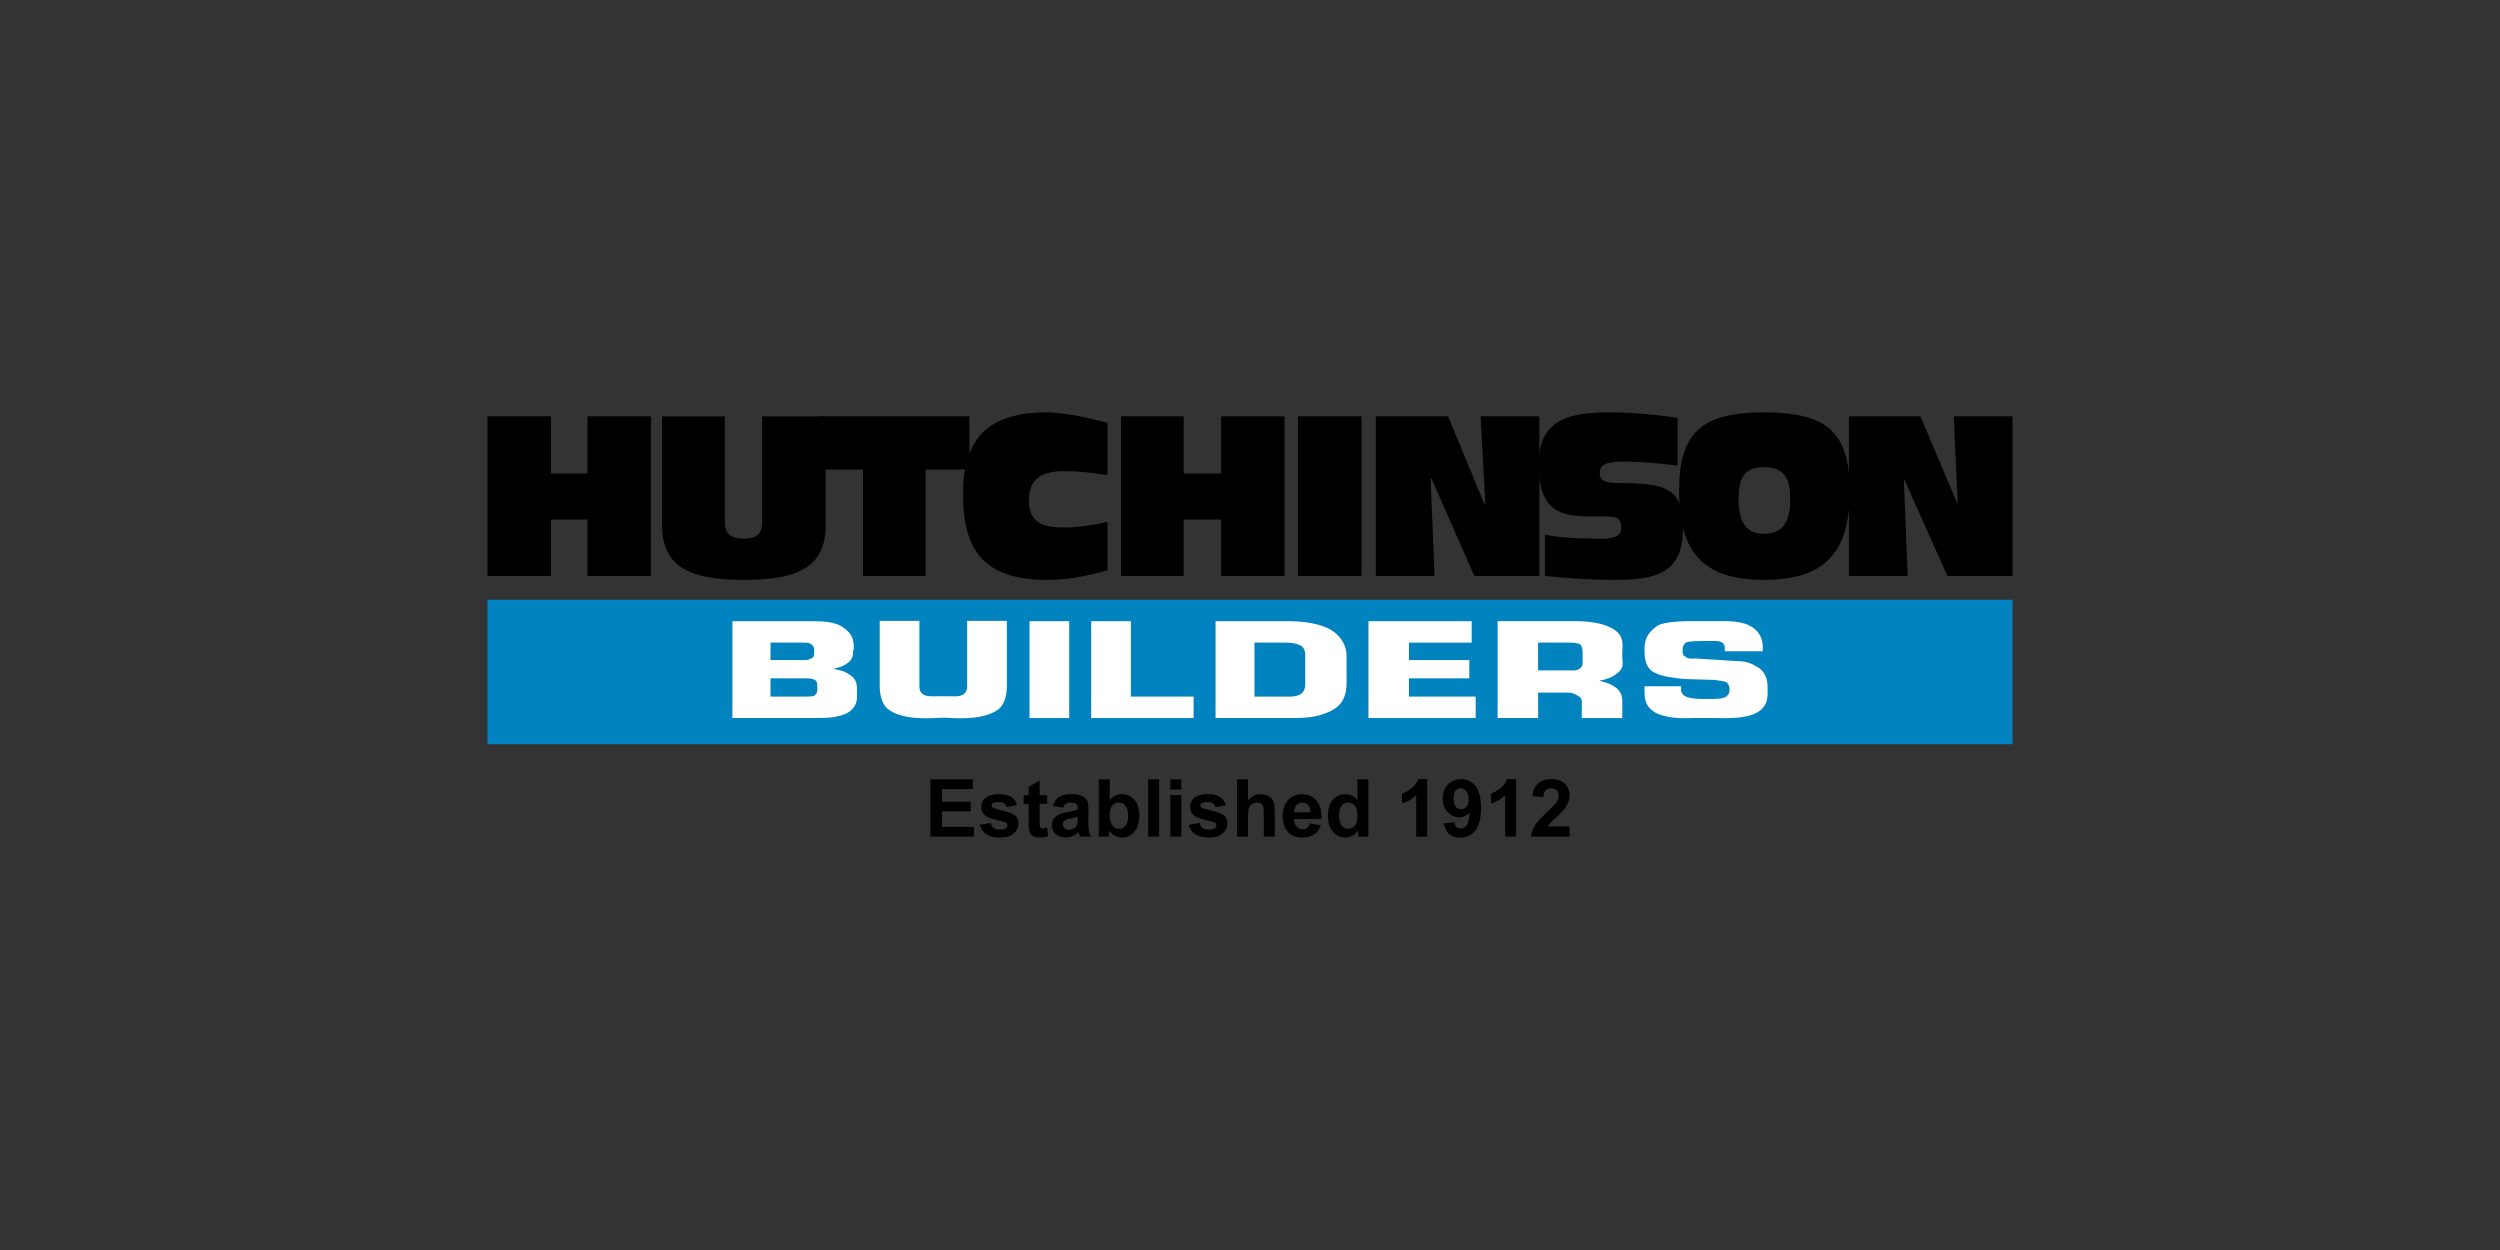 <svg xmlns="http://www.w3.org/2000/svg" id="Layer_1" data-name="Layer 1" viewBox="0 0 800 400"><rect x="0" y="0" width="800" height="400" fill="#333333" stroke="none"/><defs><style> .cls-1 { fill: #fff; } .cls-2 { fill: #0083bf; } .cls-3 { fill-rule: evenodd; } </style></defs><g><polygon class="cls-3" points="156 133.23 176.32 133.23 176.32 151.53 188 151.53 188 133.23 208.33 133.23 208.33 184.3 188 184.3 188 166.26 176.32 166.26 176.32 184.3 156 184.3 156 133.23 156 133.23"/><path class="cls-3" d="M264.22,168.04c0,13.72-9.4,17.53-26.17,17.53s-26.17-3.81-26.17-17.53v-34.8h20.07v34.04c0,4.32,3.05,5.08,6.1,5.08s5.84-.76,5.84-5.08v-34.04h20.32v34.8h0Z"/><polygon class="cls-3" points="276.16 150.26 262.18 150.26 262.18 133.23 310.2 133.23 310.2 150.26 296.23 150.26 296.23 184.3 276.16 184.3 276.16 150.26 276.16 150.26"/><path class="cls-3" d="M354.4,152.03c-2.79-.25-6.86-1.27-13.72-1.27s-11.43,2.03-11.43,9.4,4.83,8.64,11.43,8.64c4.32,0,8.89-.76,13.72-1.78v15.5c-6.61,1.78-12.7,3.05-19.05,3.05-19.82,0-27.18-8.64-27.18-27.44,0-16.77,7.11-26.17,26.67-26.17,7.11,0,16,2.54,19.56,3.3v16.77h0Z"/><polygon class="cls-3" points="358.72 133.23 378.79 133.23 378.79 151.53 390.73 151.53 390.73 133.23 411.05 133.23 411.05 184.3 390.73 184.3 390.73 166.26 378.79 166.26 378.79 184.3 358.72 184.3 358.72 133.23 358.72 133.23"/><polygon class="cls-3" points="415.37 133.23 435.69 133.23 435.69 184.3 415.37 184.3 415.37 133.23 415.37 133.23"/><polygon class="cls-3" points="440.27 133.23 463.38 133.23 475.07 161.43 475.32 161.43 473.8 133.23 492.6 133.23 492.6 184.3 471.77 184.3 458.05 153.05 457.79 153.05 459.06 184.3 440.27 184.3 440.27 133.23 440.27 133.23"/><path class="cls-3" d="M494.38,171.09c2.29.51,6.86,1.27,18.29,1.27,4.06,0,6.1-.76,6.1-3.56s-1.02-3.56-5.33-3.56h-4.57c-9.4,0-16.51-1.52-16.51-16.77s11.43-16.51,23.12-16.51c7.88,0,16.77,1.02,21.34,1.78v15.24c-4.83-.51-10.16-1.27-17.02-1.27-6.1,0-7.88,1.02-7.88,3.81,0,1.78,1.02,3.05,5.59,3.05,16,0,21.08,1.78,21.08,14.48,0,14.73-9.14,16.51-22.1,16.51-7.37,0-14.99-.51-22.1-1.27v-13.21h0Z"/><path class="cls-3" d="M564.49,170.83c-5.33,0-8.13-3.3-8.13-10.92,0-6.35,1.27-10.42,8.13-10.42s8.38,4.06,8.38,10.42c0,7.62-2.79,10.92-8.38,10.92h0ZM537.31,157.11c0,19.05,7.11,28.45,27.18,28.45s27.44-9.4,27.44-28.45-7.62-25.15-27.44-25.15-27.18,6.35-27.18,25.15h0Z"/><polygon class="cls-3" points="591.67 133.23 614.54 133.23 626.48 161.43 626.48 161.43 625.21 133.23 644 133.23 644 184.3 623.17 184.3 609.2 153.05 609.2 153.05 610.47 184.3 591.67 184.3 591.67 133.23 591.67 133.23"/></g><rect class="cls-2" x="156" y="191.92" width="488.01" height="46.23"/><g><path class="cls-1" d="M246.56,217.07h11.43c.76,0,1.78,0,2.79.51.76.51.76,1.27.76,1.78v1.52c0,.51-.25,1.27-1.02,1.78-.76.25-1.78.25-2.79.25h-11.18v-5.84ZM258.25,198.78h-23.88v30.99h27.18c3.56,0,6.35-.25,8.89-1.27,2.8-1.27,3.81-3.3,3.81-5.59v-1.52c0-2.29,0-4.06-2.54-5.59-1.78-1.27-3.05-1.27-5.08-1.78,1.27-.25,3.3-.76,4.83-2.03,1.27-1.02,1.52-2.03,1.52-3.56l.25-1.02c0-2.54-.51-4.57-3.05-6.35-2.8-2.29-7.11-2.29-11.94-2.29M246.56,205.64h10.42c1.02,0,2.03,0,2.54.51.76.51,1.02,1.02,1.02,1.52v1.27c0,1.02-.25,1.52-1.02,1.78-.51.25-1.02.51-2.03.51h-10.92v-5.59Z"/><rect class="cls-1" x="329.45" y="198.78" width="12.7" height="30.99"/><polygon class="cls-1" points="381.95 222.91 381.95 229.77 349.18 229.77 349.18 198.78 361.88 198.78 361.88 222.91 381.95 222.91"/><path class="cls-1" d="M412.35,198.78h-23.37v30.99h24.39c4.57,0,7.88-.25,11.43-1.78,5.08-2.03,6.1-5.59,6.1-9.65v-8.64c0-1.78-.76-4.83-3.56-7.11-3.81-3.3-11.18-3.81-14.99-3.81M401.42,205.64h9.91c2.03,0,3.56.25,5.08,1.02,1.27,1.02,1.27,2.29,1.27,3.56v8.13c0,1.27,0,2.79-1.52,3.81-1.27.76-2.79.76-4.57.76h-10.16v-17.27Z"/><polygon class="cls-1" points="450.87 211.22 470.18 211.22 470.18 217.07 450.87 217.07 450.87 222.91 472.21 222.91 472.21 229.77 437.91 229.77 437.91 198.78 470.94 198.78 470.94 205.64 450.87 205.64 450.87 211.22"/><path class="cls-1" d="M492.19,221.64h9.15c1.52,0,2.54.25,3.56,1.02,1.02.51,1.27,1.02,1.27,1.78v5.34h12.96v-5.08c0-2.29-.51-3.81-3.05-5.34-1.27-.76-2.54-1.02-4.32-1.52,2.54-.51,4.06-1.02,5.59-2.29,2.03-1.52,2.03-2.29,1.78-5.34v-1.78c.25-3.3.25-5.84-4.32-7.88-3.3-1.52-8.13-1.78-10.42-1.78h-25.15v30.99h12.96v-8.13ZM501.84,214.53h-9.65v-8.89h9.91c1.02,0,2.29,0,3.56.51.51.51.76,1.52.76,2.54v2.54c0,1.02.25,2.03-1.02,2.79-1.02.76-2.54.51-3.56.51"/><path class="cls-1" d="M551.92,208.43v-1.02c0-.51,0-1.02-.51-1.52-1.02-1.02-3.05-.76-5.08-.76h-1.78c-.76,0-4.32,0-5.08.51-.76.76-1.02,1.27-1.02,2.03v.51c0,1.02,0,1.52,1.02,2.03.76.76,2.03.51,3.3.51l11.69.76c2.79,0,5.08.25,7.11,1.52,3.3,1.52,4.06,4.32,4.06,6.86v1.52c0,2.03,0,4.57-3.3,6.6-4.06,2.29-10.67,1.78-14.99,1.78h-5.08c-2.54,0-7.62.51-12.19-1.52-3.3-1.78-3.81-4.07-3.81-6.86v-1.78h11.69v1.27c0,.51.25,1.02.76,1.52,1.27,1.27,5.08,1.27,5.84,1.27h2.79c2.03,0,3.81,0,5.08-.76.51-.51,1.02-1.02,1.02-1.78v-.51c0-.51,0-1.52-1.02-2.29-1.02-.51-2.79-.51-3.81-.76l-9.15-.25c-3.05-.25-7.62-.76-9.91-2.03-2.8-1.27-3.3-4.32-3.3-6.61v-1.02c0-2.79.76-5.08,4.06-7.37,2.29-1.52,9.65-1.52,11.43-1.52h8.13c1.52,0,6.35-.25,9.65,1.27,3.81,1.78,4.57,4.83,4.57,7.11v1.27h-12.19Z"/><path class="cls-1" d="M302.88,229.68c3.81.25,12.7.76,17.02-3.05,2.29-2.29,2.29-6.35,2.29-6.86v-21.09s-12.7,0-12.7,0v20.32c0,1.27,0,2.29-1.02,3.05-1.02,1.02-3.81.76-5.08.76h-3.08c-1.27,0-4.06.25-5.08-.76-1.02-.76-1.02-1.78-1.02-3.05v-20.32h-12.7v21.09c0,.51,0,4.57,2.29,6.86,4.32,3.81,13.21,3.3,17.02,3.05h2.06Z"/></g><g><polygon points="297.73 249.39 297.73 267.71 311.66 267.71 311.66 264.62 301.43 264.62 301.43 259.64 310.63 259.64 310.63 256.55 301.43 256.55 301.43 252.49 311.31 252.49 311.31 249.39 297.73 249.39"/><path d="M313.54,263.92l3.52-.54c.15.69.45,1.2.91,1.56.46.35,1.1.53,1.92.53.91,0,1.59-.17,2.05-.5.31-.23.46-.55.46-.94,0-.27-.08-.49-.25-.66-.18-.17-.57-.32-1.18-.46-2.83-.63-4.63-1.2-5.39-1.71-1.05-.72-1.58-1.71-1.58-2.99,0-1.15.45-2.12,1.36-2.9.91-.78,2.32-1.17,4.22-1.17s3.17.3,4.05.89c.88.59,1.49,1.47,1.82,2.62l-3.31.61c-.14-.52-.41-.91-.8-1.19-.4-.28-.96-.41-1.69-.41-.93,0-1.59.13-1.99.39-.27.18-.4.42-.4.71,0,.25.12.46.35.64.32.23,1.41.56,3.28.99,1.87.43,3.18.95,3.92,1.56.73.62,1.1,1.5,1.1,2.61,0,1.22-.51,2.26-1.53,3.14-1.02.88-2.52,1.31-4.51,1.31-1.81,0-3.24-.37-4.29-1.1-1.05-.73-1.74-1.73-2.07-2.99"/><path d="M335.09,254.44v2.8h-2.4v5.35c0,1.08.02,1.71.07,1.89.04.18.15.33.31.45.16.12.36.17.59.17.33,0,.8-.11,1.41-.34l.3,2.72c-.82.35-1.74.53-2.77.53-.63,0-1.2-.11-1.71-.32-.51-.21-.88-.49-1.12-.83-.24-.33-.4-.79-.49-1.37-.07-.41-.11-1.23-.11-2.47v-5.78h-1.61v-2.8h1.61v-2.64l3.52-2.05v4.69h2.4Z"/><path d="M344.85,261.34c-.45.15-1.16.33-2.14.54-.98.21-1.61.41-1.91.61-.46.33-.69.74-.69,1.24s.18.92.55,1.28c.37.36.83.54,1.4.54.63,0,1.24-.21,1.81-.63.43-.32.7-.7.84-1.16.09-.3.14-.87.14-1.71v-.7ZM340.16,258.49l-3.19-.58c.36-1.28.97-2.23,1.85-2.85.87-.62,2.17-.93,3.9-.93,1.56,0,2.73.19,3.5.56.77.37,1.31.84,1.62,1.41.31.57.47,1.62.47,3.14l-.04,4.1c0,1.17.06,2.03.17,2.58.11.55.32,1.15.63,1.78h-3.47c-.09-.23-.2-.58-.34-1.04-.06-.21-.1-.35-.12-.41-.6.58-1.24,1.02-1.92,1.31-.68.29-1.41.44-2.19.44-1.37,0-2.44-.37-3.23-1.11-.79-.74-1.18-1.68-1.18-2.81,0-.75.18-1.42.54-2.01.36-.59.86-1.04,1.51-1.35.64-.31,1.58-.59,2.79-.82,1.64-.31,2.78-.59,3.41-.86v-.35c0-.67-.17-1.15-.5-1.44-.33-.29-.96-.43-1.89-.43-.62,0-1.11.12-1.46.37-.35.25-.63.68-.85,1.29"/><path d="M355.1,260.79c0,1.38.22,2.39.65,3.05.61.93,1.42,1.4,2.42,1.4.78,0,1.44-.33,1.98-.99.54-.66.82-1.71.82-3.13,0-1.51-.27-2.61-.83-3.28-.55-.67-1.25-1.01-2.11-1.01s-1.54.33-2.1.98c-.56.65-.84,1.65-.84,2.98M351.61,267.71v-18.32h3.51v6.6c1.08-1.23,2.37-1.85,3.85-1.85,1.62,0,2.95.59,4.01,1.76,1.06,1.17,1.59,2.85,1.59,5.04s-.54,4.01-1.62,5.24c-1.08,1.22-2.39,1.84-3.93,1.84-.76,0-1.51-.19-2.24-.57-.74-.38-1.37-.94-1.91-1.68v1.95h-3.26Z"/><rect x="367.4" y="249.39" width="3.51" height="18.32"/><path d="M374.51,267.71h3.51v-13.27h-3.51v13.27ZM374.51,252.64h3.51v-3.25h-3.51v3.25Z"/><path d="M380.38,263.92l3.52-.54c.15.69.45,1.2.91,1.56.46.35,1.1.53,1.92.53.91,0,1.59-.17,2.05-.5.31-.23.46-.55.46-.94,0-.27-.08-.49-.25-.66-.18-.17-.57-.32-1.18-.46-2.83-.63-4.63-1.2-5.39-1.71-1.05-.72-1.58-1.71-1.58-2.99,0-1.15.45-2.12,1.36-2.9.91-.78,2.32-1.17,4.22-1.17s3.17.3,4.05.89c.88.59,1.49,1.47,1.82,2.62l-3.31.61c-.14-.52-.41-.91-.8-1.19-.4-.28-.96-.41-1.69-.41-.93,0-1.59.13-1.99.39-.27.18-.4.42-.4.71,0,.25.12.46.35.64.32.23,1.41.56,3.28.99,1.87.43,3.18.95,3.92,1.56.73.62,1.1,1.5,1.1,2.61,0,1.22-.51,2.26-1.53,3.14-1.02.88-2.52,1.31-4.51,1.31-1.81,0-3.24-.37-4.29-1.1s-1.74-1.73-2.07-2.99"/><path d="M399.35,249.39v6.73c1.13-1.32,2.49-1.99,4.06-1.99.81,0,1.54.15,2.19.45.65.3,1.14.68,1.47,1.15.33.47.55.98.68,1.55.12.57.18,1.44.18,2.63v7.79h-3.51v-7.01c0-1.39-.07-2.27-.2-2.65-.13-.37-.37-.67-.71-.89-.34-.22-.76-.33-1.27-.33-.59,0-1.11.14-1.57.43-.46.28-.79.71-1,1.28-.21.57-.32,1.41-.32,2.53v6.65h-3.51v-18.32h3.51Z"/><path d="M419.37,259.94c-.03-1.02-.29-1.79-.79-2.32-.5-.53-1.11-.79-1.82-.79-.77,0-1.4.28-1.9.84-.5.56-.75,1.32-.74,2.27h5.25ZM419.17,263.49l3.5.59c-.45,1.28-1.16,2.26-2.13,2.93-.97.67-2.18,1.01-3.64,1.01-2.31,0-4.02-.75-5.12-2.26-.88-1.21-1.31-2.73-1.31-4.57,0-2.2.58-3.92,1.73-5.17,1.15-1.24,2.6-1.87,4.36-1.87,1.97,0,3.53.65,4.67,1.96,1.14,1.3,1.69,3.3,1.64,5.99h-8.8c.03,1.04.31,1.85.85,2.43.54.58,1.22.87,2.02.87.55,0,1.01-.15,1.39-.45.37-.3.66-.78.85-1.45"/><path d="M428.52,260.79c0,1.42.19,2.44.59,3.07.57.92,1.36,1.37,2.37,1.37.81,0,1.5-.35,2.06-1.03.57-.69.85-1.71.85-3.08,0-1.53-.28-2.62-.83-3.3-.55-.67-1.25-1.01-2.11-1.01s-1.53.33-2.09.99c-.56.66-.84,1.65-.84,2.97M437.89,267.71h-3.26v-1.95c-.54.76-1.18,1.32-1.92,1.69-.74.37-1.48.56-2.23.56-1.53,0-2.83-.61-3.92-1.84-1.09-1.23-1.63-2.94-1.63-5.14s.53-3.96,1.59-5.13c1.06-1.17,2.4-1.76,4.01-1.76,1.48,0,2.76.62,3.85,1.85v-6.6h3.51v18.32Z"/><path d="M456.7,267.71h-3.51v-13.23c-1.28,1.2-2.8,2.09-4.54,2.66v-3.19c.92-.3,1.91-.87,2.99-1.71,1.07-.84,1.81-1.81,2.21-2.93h2.85v18.4Z"/><path d="M469.97,255.8c0-1.13-.26-2.01-.78-2.64-.52-.62-1.12-.94-1.81-.94s-1.19.26-1.62.77c-.43.51-.64,1.35-.64,2.52s.23,2.05.7,2.6c.47.55,1.05.83,1.75.83s1.24-.27,1.71-.8c.46-.53.69-1.32.69-2.35M462.02,263.47l3.4-.37c.08.69.3,1.2.65,1.54.35.33.81.5,1.39.5.72,0,1.34-.33,1.85-1,.51-.67.83-2.05.98-4.15-.88,1.02-1.99,1.54-3.31,1.54-1.44,0-2.69-.56-3.73-1.67-1.05-1.11-1.57-2.56-1.57-4.34s.55-3.36,1.66-4.49c1.1-1.14,2.51-1.71,4.22-1.71,1.86,0,3.38.72,4.57,2.16,1.19,1.44,1.79,3.8,1.79,7.09s-.62,5.76-1.86,7.25c-1.24,1.48-2.86,2.22-4.85,2.22-1.43,0-2.59-.38-3.47-1.14-.88-.76-1.45-1.9-1.7-3.42"/><path d="M485.16,267.71h-3.51v-13.23c-1.28,1.2-2.8,2.09-4.54,2.66v-3.19c.92-.3,1.91-.87,2.99-1.71,1.07-.84,1.81-1.81,2.21-2.93h2.85v18.4Z"/><path d="M502.27,264.45v3.26h-12.31c.13-1.23.53-2.4,1.2-3.51.67-1.1,1.98-2.57,3.95-4.39,1.58-1.47,2.55-2.47,2.91-3,.48-.72.73-1.44.73-2.15,0-.79-.21-1.39-.63-1.81-.42-.42-1-.63-1.74-.63s-1.32.22-1.75.66c-.43.44-.68,1.17-.75,2.2l-3.5-.35c.21-1.93.86-3.32,1.96-4.16,1.1-.84,2.47-1.26,4.12-1.26,1.81,0,3.23.49,4.26,1.46,1.03.97,1.55,2.19,1.55,3.64,0,.82-.15,1.61-.44,2.36-.3.74-.77,1.53-1.41,2.34-.43.54-1.19,1.32-2.3,2.34-1.11,1.02-1.81,1.69-2.1,2.02s-.54.66-.72.98h6.97Z"/></g></svg>
